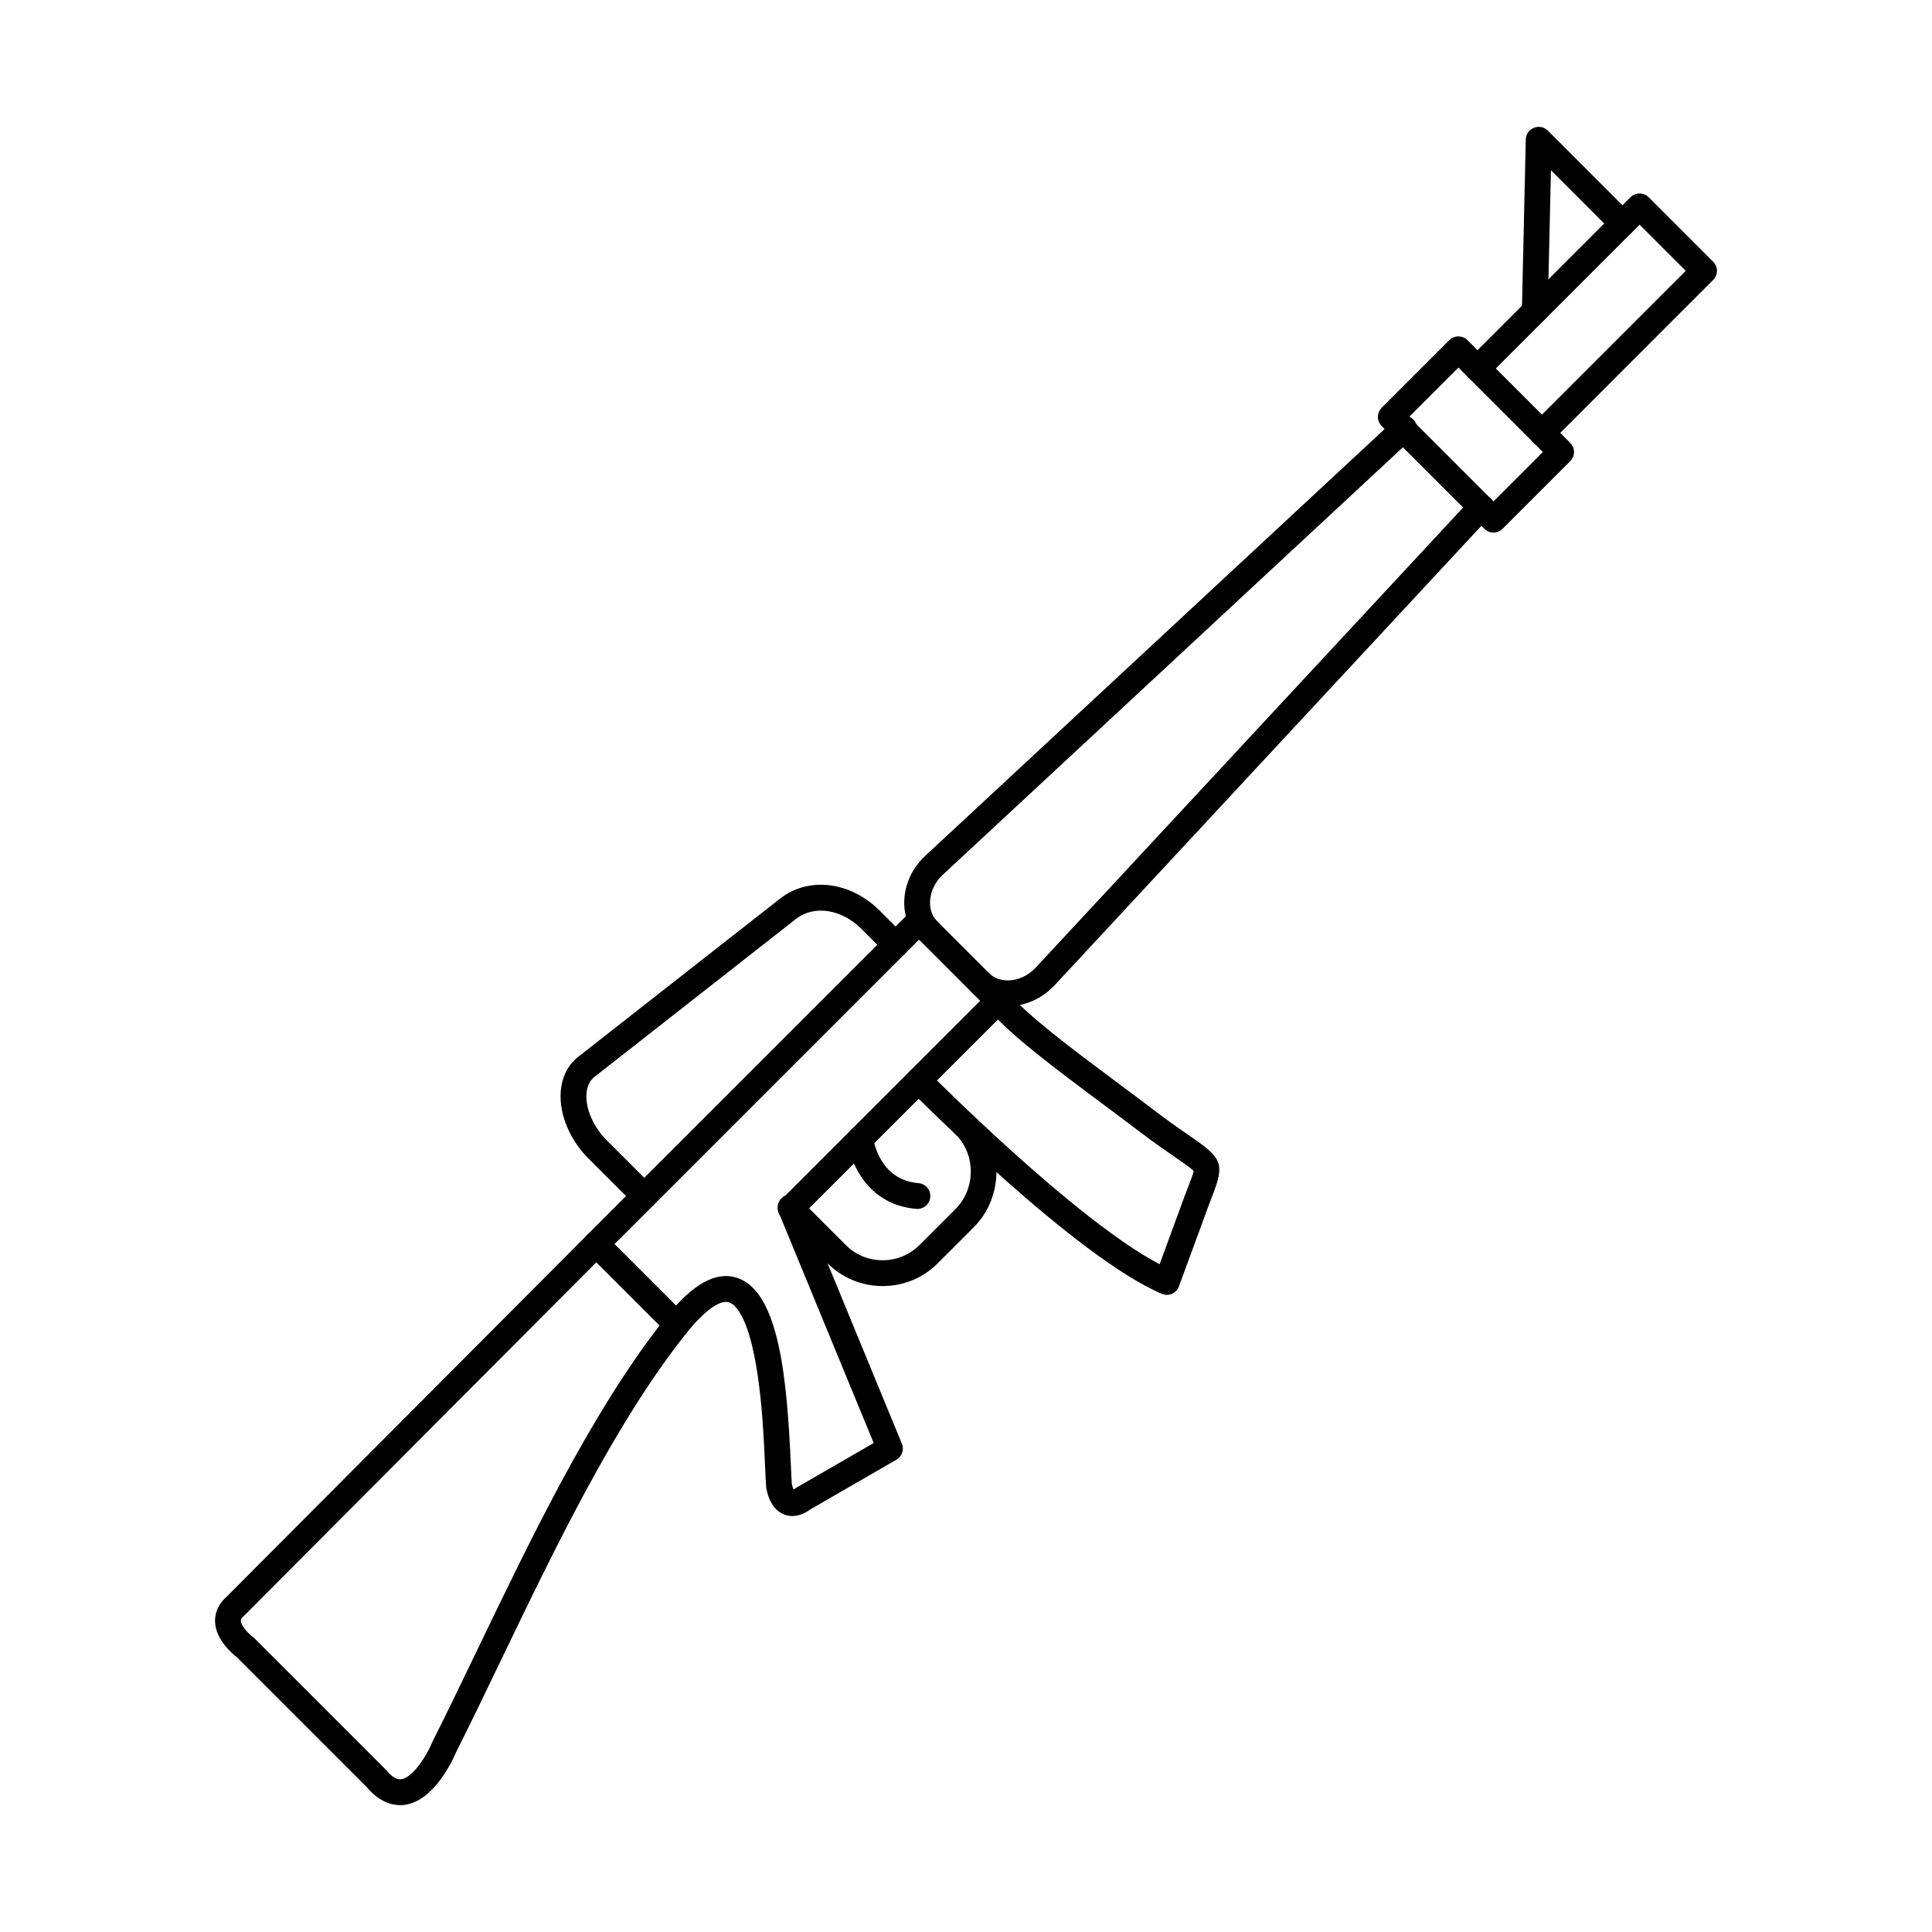 <?xml version="1.0" encoding="UTF-8"?>
<!-- Uploaded to: ICON Repo, www.svgrepo.com, Generator: ICON Repo Mixer Tools -->
<svg fill="#000000" width="800px" height="800px" version="1.1" viewBox="144 144 512 512" xmlns="http://www.w3.org/2000/svg">
 <g fill-rule="evenodd">
  <path d="m206.43 569.61h0.008zm95.594-91.078-93.172 93.492c-0.059 0.062-0.125 0.117-0.195 0.18-0.855 0.73-0.84 1.184-0.828 1.344 0.055 1.289 1.898 3.312 3.207 4.277 0.137 0.105 0.277 0.223 0.402 0.348l34.621 34.621c0.082 0.07 0.152 0.16 0.223 0.242 1.504 1.824 2.894 2.656 4.098 2.477 2.996-0.445 6.637-6.094 8.16-9.773 0.027-0.082 0.062-0.152 0.098-0.23 3.957-7.859 7.91-16.082 12.098-24.785 13.91-28.902 29.605-61.539 48.047-85.434zm-51.984 143.85c-2.469 0-5.695-0.996-8.93-4.856l-34.344-34.348c-1.191-0.918-5.578-4.598-5.773-9.336-0.066-1.766 0.41-4.367 3.102-6.734l95.508-95.832c0.641-0.645 1.512-1.004 2.422-1.008 0.91 0 1.773 0.359 2.414 1.004l21.332 21.324c1.227 1.234 1.332 3.195 0.246 4.559-18.77 23.469-34.887 56.973-49.117 86.535-4.18 8.695-8.133 16.91-12.09 24.785-0.746 1.773-5.648 12.641-13.418 13.809-0.418 0.062-0.875 0.098-1.352 0.098z"/>
  <path d="m302.03 477.11c-0.871 0-1.754-0.336-2.426-1.004-1.332-1.336-1.336-3.504 0-4.84l85.523-85.516c1.281-1.281 3.555-1.281 4.836 0l21.047 21.043c1.336 1.336 1.332 3.504-0.004 4.84l-54.996 54.996c-1.34 1.336-3.512 1.336-4.84 0-1.336-1.336-1.336-3.504 0-4.836l52.574-52.578-16.207-16.203-83.094 83.098c-0.668 0.668-1.543 1.004-2.418 1.004z"/>
  <path d="m353.98 545.77c-0.91 0-1.684-0.203-2.309-0.473-3.723-1.566-4.508-6.289-4.625-7.215-0.008-0.062-0.016-0.117-0.016-0.18-0.098-1.293-0.18-3.082-0.277-5.348-0.312-6.969-0.773-17.5-2.387-26.777-2.367-13.676-5.781-16.188-7.144-16.633-2.383-0.785-6.477 2.137-11.199 8.02-1.184 1.473-3.34 1.707-4.812 0.523-1.477-1.184-1.711-3.34-0.527-4.809 7.004-8.707 13.105-12.055 18.672-10.23 11.273 3.691 13.25 27.543 14.23 49.605 0.094 2.051 0.168 3.832 0.258 5.016 0.082 0.488 0.266 1.086 0.453 1.48 0.145-0.082 0.328-0.195 0.562-0.367 0.109-0.082 0.223-0.16 0.34-0.223l20.336-11.742-25.191-61.145c-0.711-1.746 0.117-3.746 1.863-4.465s3.75 0.113 4.465 1.859l26.328 63.91c0.656 1.586 0.035 3.41-1.453 4.266l-22.762 13.141c-1.844 1.336-3.469 1.781-4.805 1.781z"/>
  <path d="m453.23 487.15c-0.457 0-0.91-0.09-1.34-0.273-22.859-9.711-65.074-52.324-66.863-54.133-1.328-1.348-1.309-3.512 0.035-4.836 1.348-1.328 3.512-1.316 4.836 0.031 0.41 0.414 39.051 39.418 61.414 51.094l6.539-17.824c0.453-1.223 0.863-2.277 1.219-3.203 0.559-1.438 1.184-3.051 1.254-3.656-0.477-0.629-2.484-2.008-4.598-3.465-2.297-1.582-5.453-3.75-9.508-6.824-3.266-2.484-6.594-4.965-9.863-7.406-12.863-9.594-25.008-18.652-30.426-25.266-1.191-1.461-0.98-3.617 0.48-4.816 1.465-1.199 3.617-0.984 4.812 0.477 4.894 5.965 16.707 14.785 29.223 24.117 3.289 2.449 6.621 4.941 9.906 7.438 3.93 2.977 7.004 5.094 9.246 6.637 8 5.508 9.051 6.992 5.844 15.242-0.344 0.887-0.738 1.906-1.176 3.078l-7.836 21.344c-0.32 0.879-0.992 1.59-1.855 1.961-0.426 0.188-0.891 0.281-1.352 0.281z"/>
  <path d="m389.93 393.98c-0.883 0-1.758-0.336-2.426-1.004-2.566-2.57-3.945-6.137-3.875-10.039 0.09-4.5 2.102-8.914 5.551-12.109l124.61-115.77c1.383-1.285 3.543-1.207 4.828 0.18 1.293 1.383 1.211 3.551-0.18 4.836l-124.61 115.77c-2.086 1.938-3.305 4.57-3.359 7.223-0.035 2.027 0.633 3.828 1.871 5.074 1.336 1.336 1.336 3.5 0 4.84-0.668 0.668-1.543 1.004-2.41 1.004zm21.133 16.68c-3.797 0-7.246-1.371-9.758-3.875-1.328-1.336-1.328-3.504 0.008-4.84 1.332-1.336 3.504-1.336 4.84 0 1.238 1.242 3.012 1.902 5.07 1.871 2.656-0.051 5.281-1.273 7.227-3.359l115.55-124.38c1.281-1.383 3.445-1.461 4.828-0.18 1.391 1.285 1.469 3.449 0.18 4.836l-115.54 124.38c-3.199 3.441-7.609 5.461-12.109 5.543-0.094 0-0.195 0.004-0.281 0.004z"/>
  <path d="m552.63 262.14c-0.875 0-1.746-0.332-2.414-1-1.336-1.336-1.336-3.504 0-4.84l40.531-40.527-12.238-12.238-40.527 40.527c-1.34 1.336-3.504 1.336-4.84 0-1.332-1.336-1.336-3.504 0-4.84l42.945-42.945c1.336-1.336 3.508-1.336 4.836 0l17.082 17.078c0.641 0.641 1.004 1.512 1.004 2.418 0.004 0.906-0.367 1.777-1.008 2.418l-42.938 42.945c-0.668 0.668-1.543 1-2.426 1z"/>
  <path d="m517.42 254.49 22.379 22.379 13.078-13.078-22.379-22.379zm22.379 30.641c-0.883 0-1.758-0.332-2.426-1.004l-27.215-27.219c-0.641-0.641-1-1.512-1-2.418 0.004-0.906 0.355-1.777 0.996-2.418l17.922-17.918c1.336-1.336 3.496-1.336 4.832 0l27.219 27.219c0.641 0.641 1.004 1.512 1.004 2.418s-0.367 1.777-1.008 2.422l-17.918 17.914c-0.664 0.668-1.543 1.004-2.414 1.004z"/>
  <path d="m550.74 229.89h-0.082c-1.887-0.043-3.387-1.609-3.344-3.496l1.035-45.434c0.035-1.371 0.883-2.586 2.156-3.098 1.27-0.512 2.719-0.215 3.688 0.754l22.195 22.199c1.336 1.336 1.332 3.504-0.004 4.84-1.324 1.336-3.5 1.336-4.836 0l-16.531-16.543-0.859 37.434c-0.043 1.863-1.57 3.344-3.422 3.344z"/>
  <path d="m314.74 464.4c-0.871 0-1.746-0.336-2.414-1.004l-12.398-12.398c-4.883-4.883-7.699-11.57-7.344-17.453 0.242-4.008 1.879-7.305 4.738-9.547l53.395-41.848c7.547-5.918 18.652-4.578 26.414 3.184l6.629 6.629c1.336 1.336 1.336 3.504-0.004 4.84-1.332 1.336-3.512 1.336-4.836 0l-6.625-6.629c-5.285-5.277-12.582-6.387-17.367-2.637l-53.383 41.848c-1.289 1.012-2.012 2.551-2.129 4.574-0.238 3.926 1.863 8.719 5.348 12.203l12.402 12.398c1.336 1.336 1.336 3.504-0.004 4.84-0.668 0.668-1.551 1.004-2.422 1.004z"/>
  <path d="m377.91 484.82c-5.523 0-10.699-2.137-14.586-6.019l-12.16-12.164c-1.336-1.336-1.34-3.5 0-4.836 1.34-1.336 3.5-1.336 4.836 0l12.16 12.164c2.594 2.59 6.047 4.016 9.746 4.016 3.695 0 7.152-1.426 9.746-4.016l9.555-9.551c5.371-5.375 5.422-14.402 0.102-19.719-1.336-1.336-1.336-3.5 0-4.836 1.34-1.336 3.5-1.336 4.836 0 7.941 7.934 7.887 21.398-0.105 29.395l-9.551 9.551c-3.883 3.883-9.062 6.019-14.586 6.019z"/>
  <path d="m387.14 464.38c-0.09 0-0.188-0.004-0.285-0.012-12.945-1.055-17.613-12.348-18.266-18.176-0.215-1.879 1.141-3.57 3.019-3.781 1.867-0.211 3.555 1.133 3.777 3.004 0.062 0.508 1.523 11.277 12.027 12.133 1.879 0.152 3.277 1.805 3.125 3.688-0.141 1.789-1.641 3.144-3.402 3.144z"/>
 </g>
</svg>